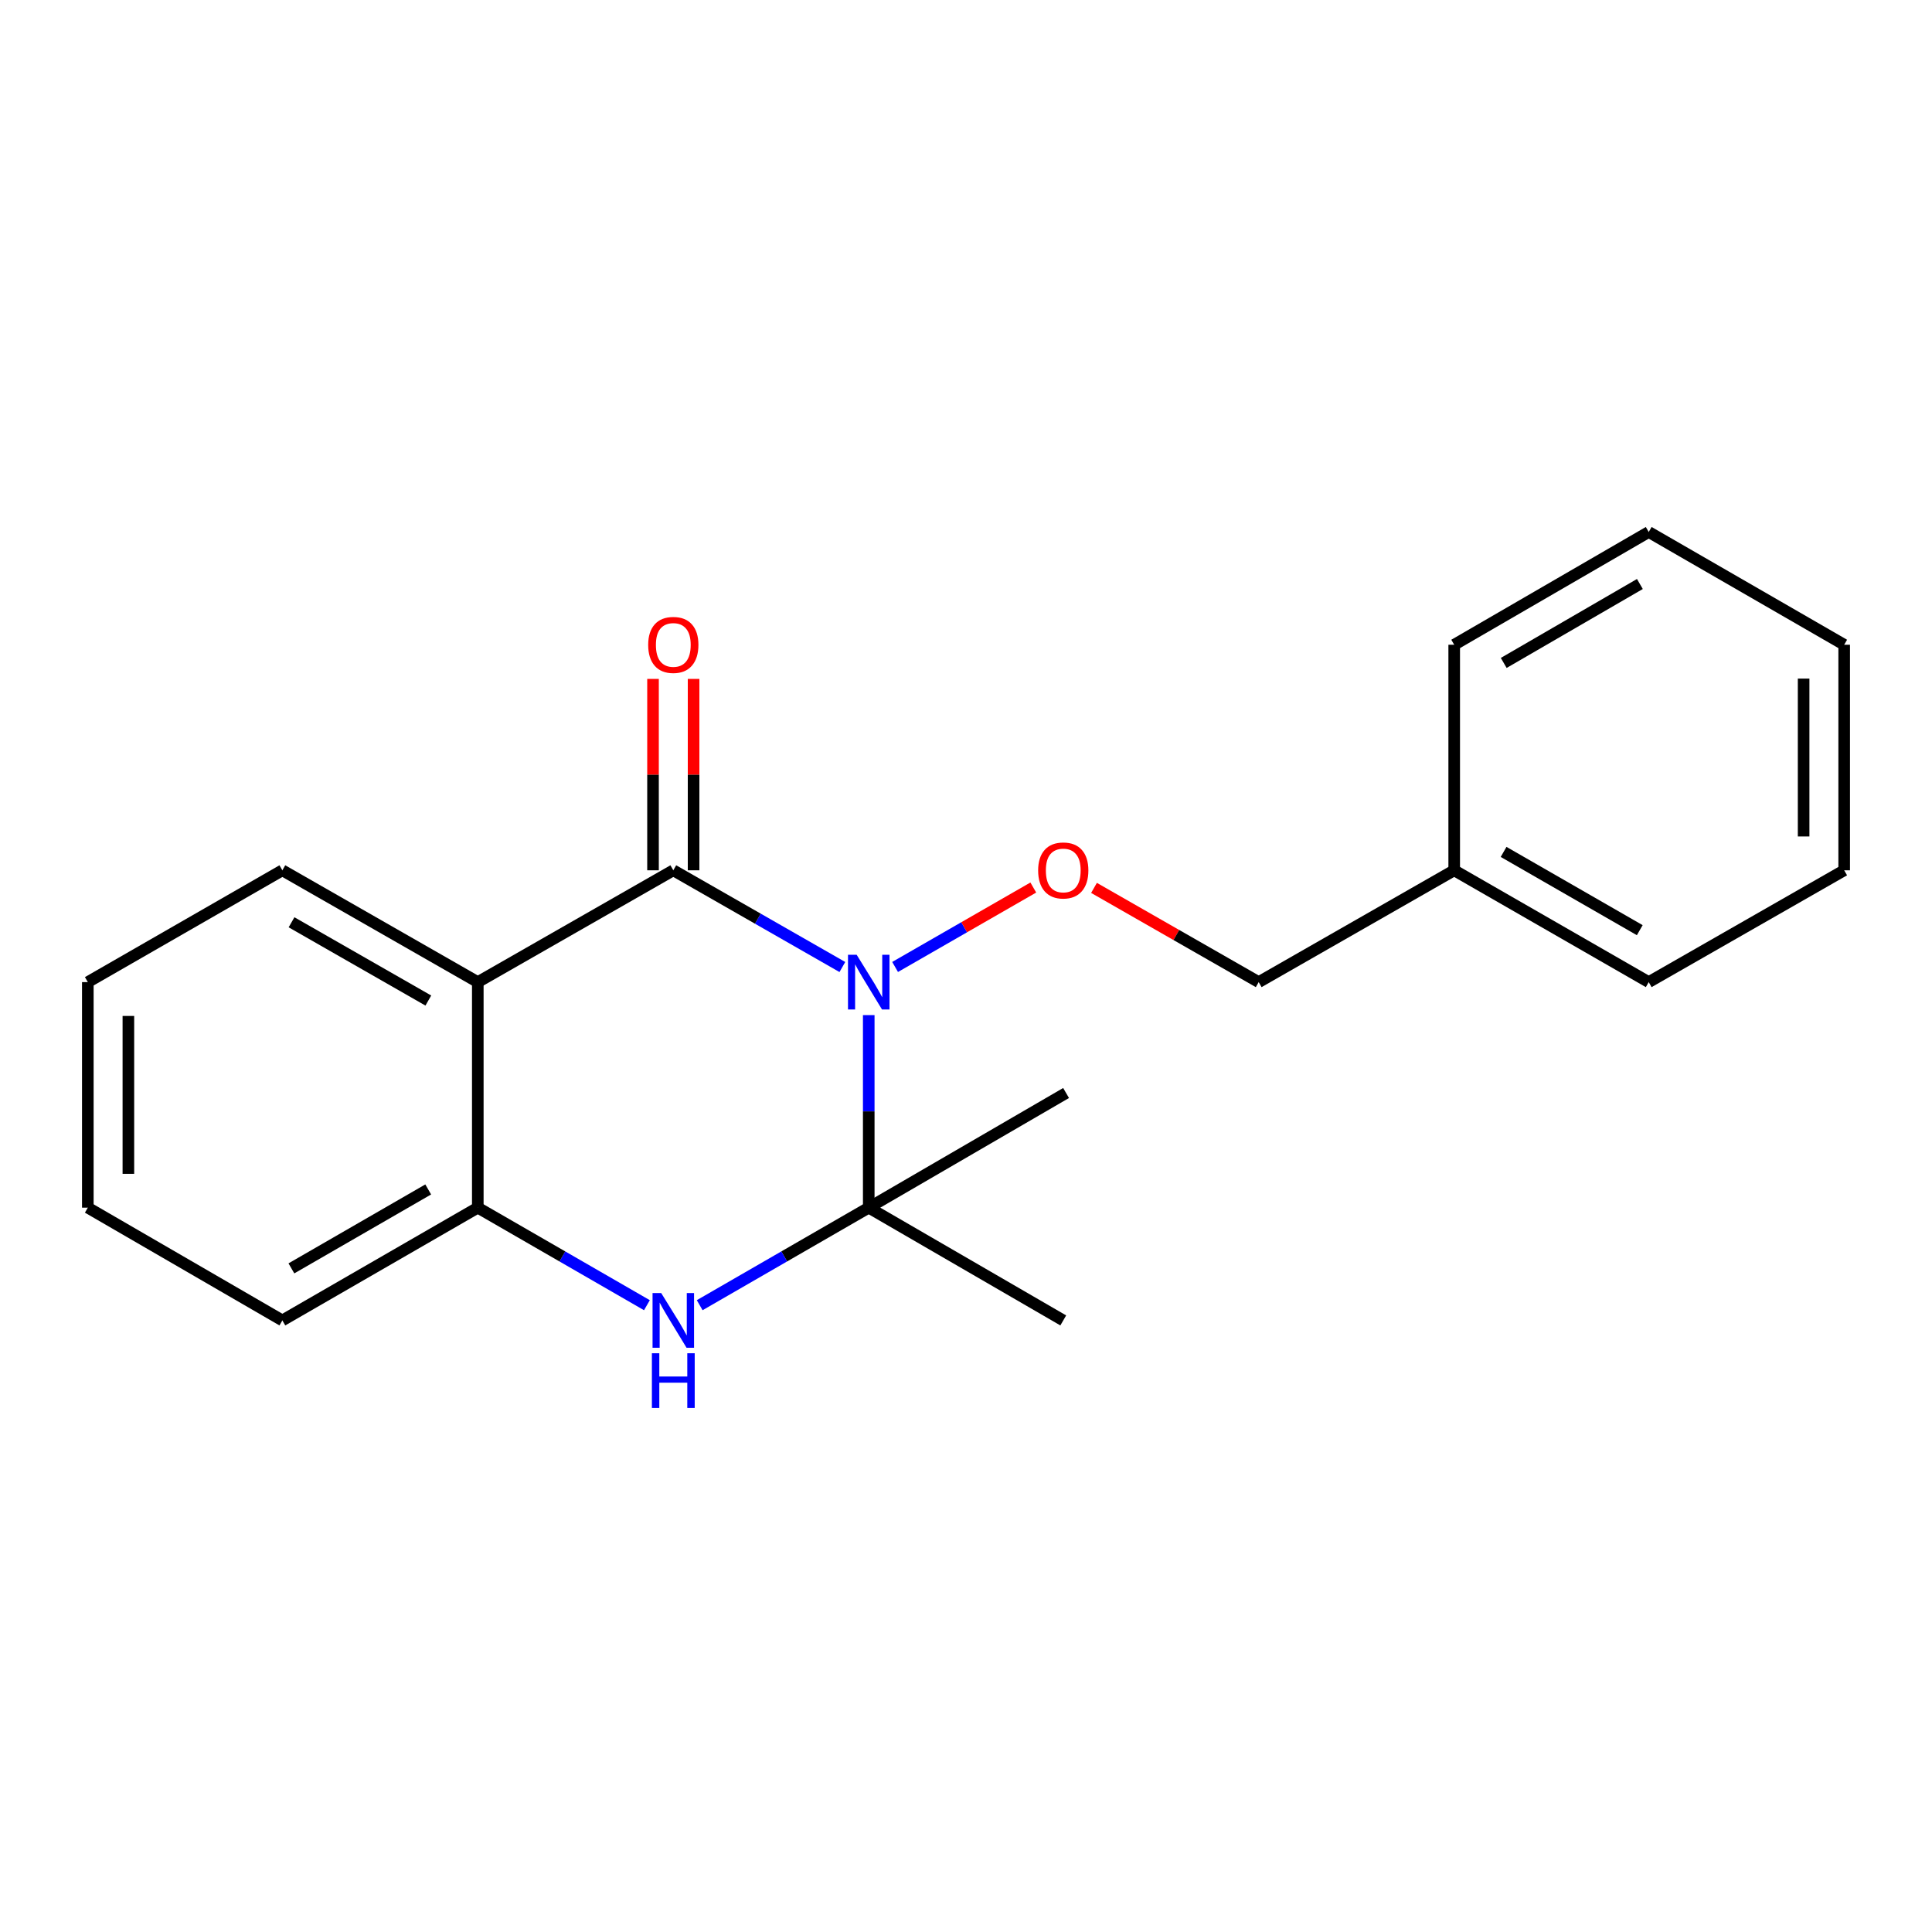 <?xml version='1.0' encoding='iso-8859-1'?>
<svg version='1.1' baseProfile='full'
              xmlns='http://www.w3.org/2000/svg'
                      xmlns:rdkit='http://www.rdkit.org/xml'
                      xmlns:xlink='http://www.w3.org/1999/xlink'
                  xml:space='preserve'
width='1000px' height='1000px' viewBox='0 0 1000 1000'>
<!-- END OF HEADER -->
<rect style='opacity:1.0;fill:#FFFFFF;stroke:none' width='1000' height='1000' x='0' y='0'> </rect>
<path class='bond-0' d='M 436.006,500.53 L 392.253,475.498' style='fill:none;fill-rule:evenodd;stroke:#0000FF;stroke-width:6px;stroke-linecap:butt;stroke-linejoin:miter;stroke-opacity:1' />
<path class='bond-0' d='M 392.253,475.498 L 348.5,450.466' style='fill:none;fill-rule:evenodd;stroke:#000000;stroke-width:6px;stroke-linecap:butt;stroke-linejoin:miter;stroke-opacity:1' />
<path class='bond-1' d='M 449.66,525.42 L 449.66,575.251' style='fill:none;fill-rule:evenodd;stroke:#0000FF;stroke-width:6px;stroke-linecap:butt;stroke-linejoin:miter;stroke-opacity:1' />
<path class='bond-1' d='M 449.66,575.251 L 449.66,625.083' style='fill:none;fill-rule:evenodd;stroke:#000000;stroke-width:6px;stroke-linecap:butt;stroke-linejoin:miter;stroke-opacity:1' />
<path class='bond-5' d='M 463.303,500.499 L 499.067,479.94' style='fill:none;fill-rule:evenodd;stroke:#0000FF;stroke-width:6px;stroke-linecap:butt;stroke-linejoin:miter;stroke-opacity:1' />
<path class='bond-5' d='M 499.067,479.94 L 534.831,459.382' style='fill:none;fill-rule:evenodd;stroke:#FF0000;stroke-width:6px;stroke-linecap:butt;stroke-linejoin:miter;stroke-opacity:1' />
<path class='bond-2' d='M 348.5,450.466 L 247.306,508.341' style='fill:none;fill-rule:evenodd;stroke:#000000;stroke-width:6px;stroke-linecap:butt;stroke-linejoin:miter;stroke-opacity:1' />
<path class='bond-6' d='M 358.998,450.466 L 358.998,400.934' style='fill:none;fill-rule:evenodd;stroke:#000000;stroke-width:6px;stroke-linecap:butt;stroke-linejoin:miter;stroke-opacity:1' />
<path class='bond-6' d='M 358.998,400.934 L 358.998,351.403' style='fill:none;fill-rule:evenodd;stroke:#FF0000;stroke-width:6px;stroke-linecap:butt;stroke-linejoin:miter;stroke-opacity:1' />
<path class='bond-6' d='M 338.003,450.466 L 338.003,400.934' style='fill:none;fill-rule:evenodd;stroke:#000000;stroke-width:6px;stroke-linecap:butt;stroke-linejoin:miter;stroke-opacity:1' />
<path class='bond-6' d='M 338.003,400.934 L 338.003,351.403' style='fill:none;fill-rule:evenodd;stroke:#FF0000;stroke-width:6px;stroke-linecap:butt;stroke-linejoin:miter;stroke-opacity:1' />
<path class='bond-3' d='M 449.66,625.083 L 405.91,650.325' style='fill:none;fill-rule:evenodd;stroke:#000000;stroke-width:6px;stroke-linecap:butt;stroke-linejoin:miter;stroke-opacity:1' />
<path class='bond-3' d='M 405.91,650.325 L 362.16,675.567' style='fill:none;fill-rule:evenodd;stroke:#0000FF;stroke-width:6px;stroke-linecap:butt;stroke-linejoin:miter;stroke-opacity:1' />
<path class='bond-8' d='M 449.66,625.083 L 550.34,683.448' style='fill:none;fill-rule:evenodd;stroke:#000000;stroke-width:6px;stroke-linecap:butt;stroke-linejoin:miter;stroke-opacity:1' />
<path class='bond-9' d='M 449.66,625.083 L 551.798,565.738' style='fill:none;fill-rule:evenodd;stroke:#000000;stroke-width:6px;stroke-linecap:butt;stroke-linejoin:miter;stroke-opacity:1' />
<path class='bond-10' d='M 247.306,508.341 L 146.147,450.466' style='fill:none;fill-rule:evenodd;stroke:#000000;stroke-width:6px;stroke-linecap:butt;stroke-linejoin:miter;stroke-opacity:1' />
<path class='bond-10' d='M 221.707,517.883 L 150.895,477.37' style='fill:none;fill-rule:evenodd;stroke:#000000;stroke-width:6px;stroke-linecap:butt;stroke-linejoin:miter;stroke-opacity:1' />
<path class='bond-20' d='M 247.306,508.341 L 247.306,625.083' style='fill:none;fill-rule:evenodd;stroke:#000000;stroke-width:6px;stroke-linecap:butt;stroke-linejoin:miter;stroke-opacity:1' />
<path class='bond-4' d='M 334.84,675.569 L 291.073,650.326' style='fill:none;fill-rule:evenodd;stroke:#0000FF;stroke-width:6px;stroke-linecap:butt;stroke-linejoin:miter;stroke-opacity:1' />
<path class='bond-4' d='M 291.073,650.326 L 247.306,625.083' style='fill:none;fill-rule:evenodd;stroke:#000000;stroke-width:6px;stroke-linecap:butt;stroke-linejoin:miter;stroke-opacity:1' />
<path class='bond-12' d='M 247.306,625.083 L 146.147,683.448' style='fill:none;fill-rule:evenodd;stroke:#000000;stroke-width:6px;stroke-linecap:butt;stroke-linejoin:miter;stroke-opacity:1' />
<path class='bond-12' d='M 221.64,615.653 L 150.829,656.508' style='fill:none;fill-rule:evenodd;stroke:#000000;stroke-width:6px;stroke-linecap:butt;stroke-linejoin:miter;stroke-opacity:1' />
<path class='bond-7' d='M 566.254,459.571 L 608.877,483.956' style='fill:none;fill-rule:evenodd;stroke:#FF0000;stroke-width:6px;stroke-linecap:butt;stroke-linejoin:miter;stroke-opacity:1' />
<path class='bond-7' d='M 608.877,483.956 L 651.5,508.341' style='fill:none;fill-rule:evenodd;stroke:#000000;stroke-width:6px;stroke-linecap:butt;stroke-linejoin:miter;stroke-opacity:1' />
<path class='bond-11' d='M 651.5,508.341 L 752.694,450.466' style='fill:none;fill-rule:evenodd;stroke:#000000;stroke-width:6px;stroke-linecap:butt;stroke-linejoin:miter;stroke-opacity:1' />
<path class='bond-15' d='M 146.147,450.466 L 45.455,508.341' style='fill:none;fill-rule:evenodd;stroke:#000000;stroke-width:6px;stroke-linecap:butt;stroke-linejoin:miter;stroke-opacity:1' />
<path class='bond-13' d='M 752.694,450.466 L 853.375,508.341' style='fill:none;fill-rule:evenodd;stroke:#000000;stroke-width:6px;stroke-linecap:butt;stroke-linejoin:miter;stroke-opacity:1' />
<path class='bond-13' d='M 778.259,440.946 L 848.736,481.458' style='fill:none;fill-rule:evenodd;stroke:#000000;stroke-width:6px;stroke-linecap:butt;stroke-linejoin:miter;stroke-opacity:1' />
<path class='bond-14' d='M 752.694,450.466 L 752.694,333.724' style='fill:none;fill-rule:evenodd;stroke:#000000;stroke-width:6px;stroke-linecap:butt;stroke-linejoin:miter;stroke-opacity:1' />
<path class='bond-16' d='M 146.147,683.448 L 45.455,625.083' style='fill:none;fill-rule:evenodd;stroke:#000000;stroke-width:6px;stroke-linecap:butt;stroke-linejoin:miter;stroke-opacity:1' />
<path class='bond-18' d='M 853.375,508.341 L 954.545,450.466' style='fill:none;fill-rule:evenodd;stroke:#000000;stroke-width:6px;stroke-linecap:butt;stroke-linejoin:miter;stroke-opacity:1' />
<path class='bond-17' d='M 752.694,333.724 L 853.375,275.359' style='fill:none;fill-rule:evenodd;stroke:#000000;stroke-width:6px;stroke-linecap:butt;stroke-linejoin:miter;stroke-opacity:1' />
<path class='bond-17' d='M 778.325,343.133 L 848.802,302.277' style='fill:none;fill-rule:evenodd;stroke:#000000;stroke-width:6px;stroke-linecap:butt;stroke-linejoin:miter;stroke-opacity:1' />
<path class='bond-21' d='M 45.455,508.341 L 45.455,625.083' style='fill:none;fill-rule:evenodd;stroke:#000000;stroke-width:6px;stroke-linecap:butt;stroke-linejoin:miter;stroke-opacity:1' />
<path class='bond-21' d='M 66.449,525.853 L 66.449,607.572' style='fill:none;fill-rule:evenodd;stroke:#000000;stroke-width:6px;stroke-linecap:butt;stroke-linejoin:miter;stroke-opacity:1' />
<path class='bond-19' d='M 853.375,275.359 L 954.545,333.724' style='fill:none;fill-rule:evenodd;stroke:#000000;stroke-width:6px;stroke-linecap:butt;stroke-linejoin:miter;stroke-opacity:1' />
<path class='bond-22' d='M 954.545,450.466 L 954.545,333.724' style='fill:none;fill-rule:evenodd;stroke:#000000;stroke-width:6px;stroke-linecap:butt;stroke-linejoin:miter;stroke-opacity:1' />
<path class='bond-22' d='M 933.551,432.955 L 933.551,351.235' style='fill:none;fill-rule:evenodd;stroke:#000000;stroke-width:6px;stroke-linecap:butt;stroke-linejoin:miter;stroke-opacity:1' />
<path  class='atom-0' d='M 443.4 494.181
L 452.68 509.181
Q 453.6 510.661, 455.08 513.341
Q 456.56 516.021, 456.64 516.181
L 456.64 494.181
L 460.4 494.181
L 460.4 522.501
L 456.52 522.501
L 446.56 506.101
Q 445.4 504.181, 444.16 501.981
Q 442.96 499.781, 442.6 499.101
L 442.6 522.501
L 438.92 522.501
L 438.92 494.181
L 443.4 494.181
' fill='#0000FF'/>
<path  class='atom-4' d='M 342.24 669.288
L 351.52 684.288
Q 352.44 685.768, 353.92 688.448
Q 355.4 691.128, 355.48 691.288
L 355.48 669.288
L 359.24 669.288
L 359.24 697.608
L 355.36 697.608
L 345.4 681.208
Q 344.24 679.288, 343 677.088
Q 341.8 674.888, 341.44 674.208
L 341.44 697.608
L 337.76 697.608
L 337.76 669.288
L 342.24 669.288
' fill='#0000FF'/>
<path  class='atom-4' d='M 337.42 700.44
L 341.26 700.44
L 341.26 712.48
L 355.74 712.48
L 355.74 700.44
L 359.58 700.44
L 359.58 728.76
L 355.74 728.76
L 355.74 715.68
L 341.26 715.68
L 341.26 728.76
L 337.42 728.76
L 337.42 700.44
' fill='#0000FF'/>
<path  class='atom-6' d='M 537.34 450.546
Q 537.34 443.746, 540.7 439.946
Q 544.06 436.146, 550.34 436.146
Q 556.62 436.146, 559.98 439.946
Q 563.34 443.746, 563.34 450.546
Q 563.34 457.426, 559.94 461.346
Q 556.54 465.226, 550.34 465.226
Q 544.1 465.226, 540.7 461.346
Q 537.34 457.466, 537.34 450.546
M 550.34 462.026
Q 554.66 462.026, 556.98 459.146
Q 559.34 456.226, 559.34 450.546
Q 559.34 444.986, 556.98 442.186
Q 554.66 439.346, 550.34 439.346
Q 546.02 439.346, 543.66 442.146
Q 541.34 444.946, 541.34 450.546
Q 541.34 456.266, 543.66 459.146
Q 546.02 462.026, 550.34 462.026
' fill='#FF0000'/>
<path  class='atom-7' d='M 335.5 333.804
Q 335.5 327.004, 338.86 323.204
Q 342.22 319.404, 348.5 319.404
Q 354.78 319.404, 358.14 323.204
Q 361.5 327.004, 361.5 333.804
Q 361.5 340.684, 358.1 344.604
Q 354.7 348.484, 348.5 348.484
Q 342.26 348.484, 338.86 344.604
Q 335.5 340.724, 335.5 333.804
M 348.5 345.284
Q 352.82 345.284, 355.14 342.404
Q 357.5 339.484, 357.5 333.804
Q 357.5 328.244, 355.14 325.444
Q 352.82 322.604, 348.5 322.604
Q 344.18 322.604, 341.82 325.404
Q 339.5 328.204, 339.5 333.804
Q 339.5 339.524, 341.82 342.404
Q 344.18 345.284, 348.5 345.284
' fill='#FF0000'/>
</svg>
